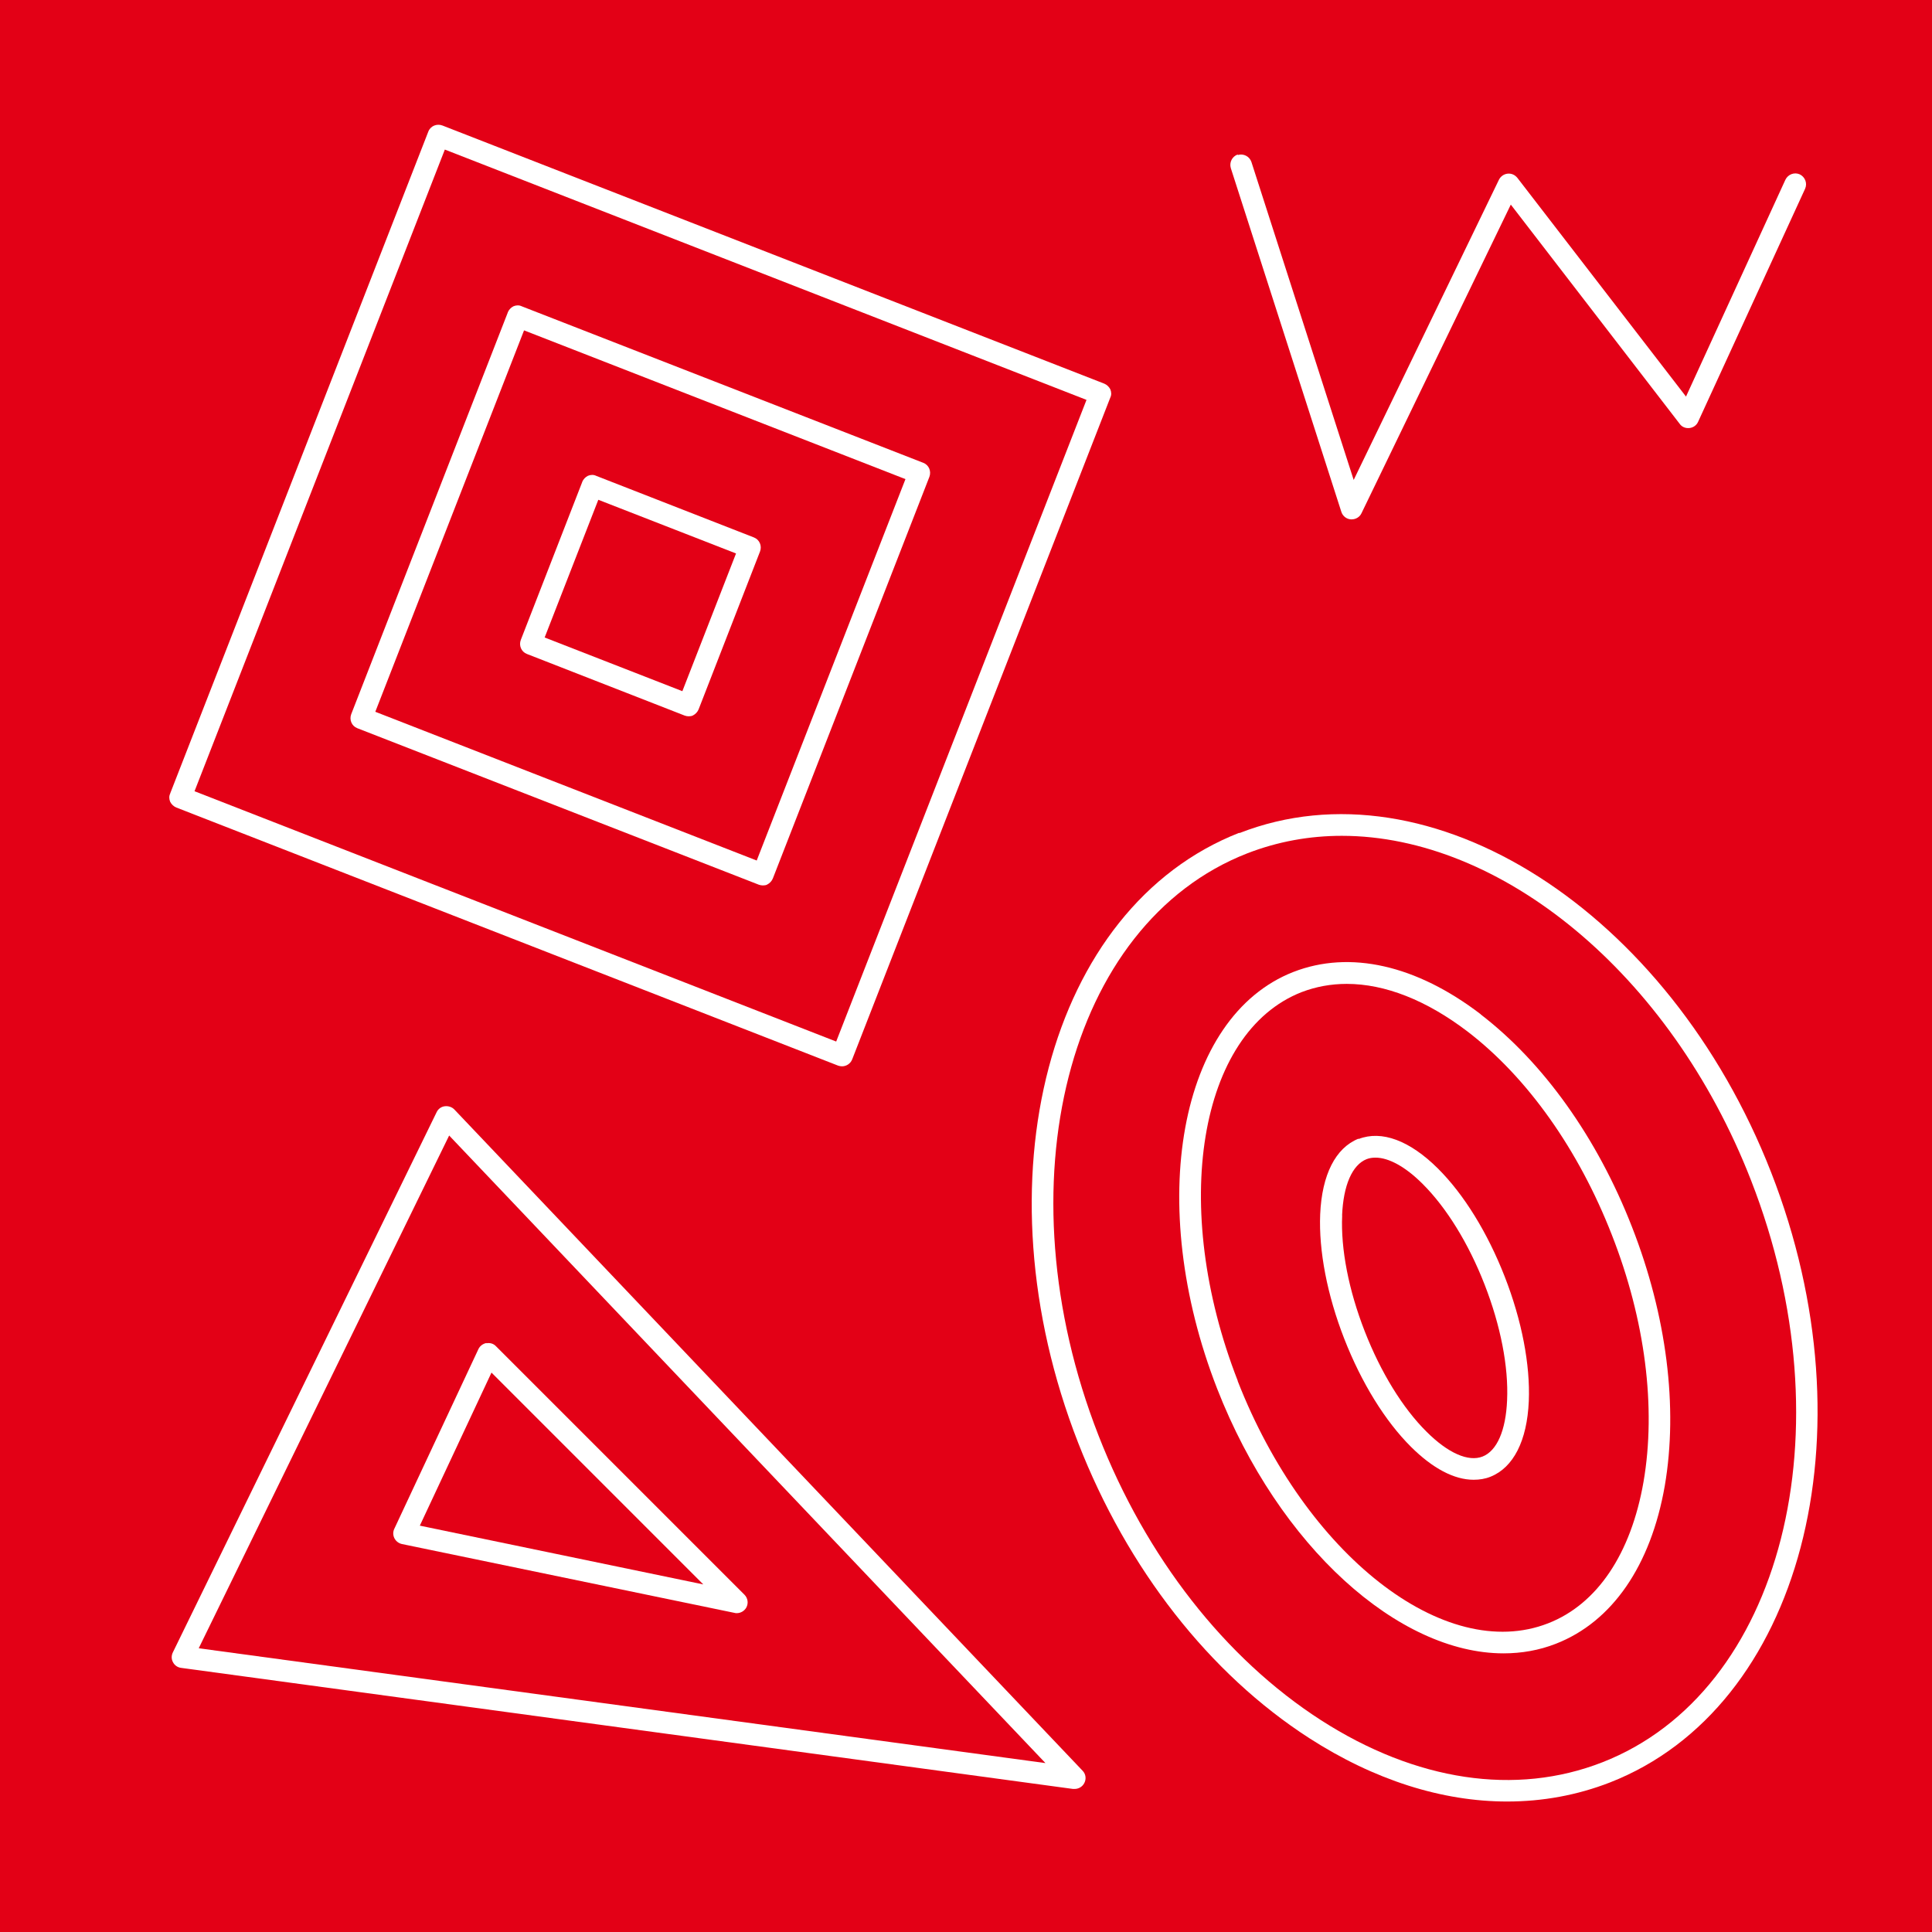 <?xml version="1.0" encoding="UTF-8"?> <svg xmlns="http://www.w3.org/2000/svg" width="89" height="89" viewBox="0 0 89 89" fill="none"><path d="M0 89H89V0H0V89ZM49.949 82.141C49.859 82.312 49.687 82.41 49.5 82.41H49.429L8.339 76.832C8.179 76.812 8.039 76.711 7.968 76.57C7.89 76.43 7.89 76.262 7.968 76.109L20.116 51.23C20.187 51.082 20.327 50.98 20.488 50.961C20.648 50.941 20.816 50.992 20.929 51.109L49.87 81.57C50.018 81.719 50.051 81.949 49.949 82.141ZM57.019 7.141C57.281 7.062 57.558 7.199 57.648 7.461L62.359 22.109L69.05 8.281C69.129 8.121 69.281 8.019 69.449 8C69.629 7.98 69.789 8.058 69.898 8.191L77.668 18.269L82.246 8.281C82.367 8.031 82.656 7.921 82.906 8.031C83.156 8.152 83.265 8.441 83.156 8.691L78.226 19.429C78.156 19.589 78.007 19.698 77.828 19.718C77.648 19.738 77.476 19.667 77.379 19.527L69.597 9.425L62.718 23.644C62.64 23.816 62.457 23.925 62.269 23.925H62.23C62.031 23.913 61.851 23.776 61.789 23.573L56.699 7.745C56.621 7.484 56.758 7.206 57.019 7.116L57.019 7.141ZM57.09 38.379C65.89 34.937 76.879 41.957 81.59 54.008C86.3 66.067 82.969 78.668 74.168 82.11C72.656 82.699 71.058 82.989 69.429 82.989C66.441 82.989 63.32 82.008 60.308 80.067C55.718 77.106 51.937 72.285 49.667 66.465C44.956 54.406 48.288 41.805 57.089 38.363L57.09 38.379ZM7.84 36.55L19.731 6.062C19.832 5.801 20.121 5.684 20.379 5.781L50.867 17.672C50.988 17.723 51.086 17.813 51.148 17.934C51.199 18.055 51.207 18.196 51.148 18.313L39.257 48.801C39.179 49 38.988 49.121 38.789 49.121C38.73 49.121 38.667 49.109 38.609 49.09L8.121 37.199C8 37.148 7.902 37.058 7.84 36.937C7.789 36.816 7.781 36.675 7.84 36.558V36.55Z" fill="#E30016"></path><path d="M38.52 47.98L50.051 18.421L20.492 6.89L8.961 36.449L38.52 47.98ZM23.391 14.39C23.442 14.269 23.532 14.171 23.653 14.109C23.774 14.058 23.914 14.05 24.032 14.109L42.532 21.32C42.793 21.421 42.91 21.71 42.813 21.968L35.602 40.468C35.551 40.589 35.461 40.687 35.34 40.749C35.282 40.781 35.211 40.788 35.141 40.788C35.082 40.788 35.02 40.777 34.961 40.757L16.461 33.546C16.2 33.445 16.082 33.156 16.18 32.898L23.391 14.398V14.39Z" fill="#E30016"></path><path d="M34.859 39.641L41.711 22.071L24.141 15.219L17.289 32.789L34.859 39.641ZM26.82 22.2C26.871 22.079 26.961 21.981 27.082 21.919C27.203 21.868 27.343 21.86 27.461 21.919L34.73 24.758C34.992 24.86 35.109 25.149 35.011 25.407L32.183 32.676C32.133 32.797 32.043 32.895 31.922 32.958C31.863 32.989 31.793 32.997 31.722 32.997C31.664 32.997 31.601 32.985 31.543 32.965L24.273 30.126C24.011 30.024 23.894 29.735 23.992 29.477L26.82 22.208V22.2Z" fill="#E30016"></path><path d="M25.09 29.367L27.562 23.023L33.906 25.496L31.434 31.84L25.09 29.367Z" fill="#E30016"></path><path d="M50.602 66.121C52.793 71.742 56.441 76.402 60.852 79.242C65.223 82.051 69.82 82.742 73.813 81.183C82.102 77.945 85.172 65.921 80.664 54.374C76.926 44.785 69.105 38.503 61.812 38.503C60.324 38.503 58.863 38.765 57.453 39.312C49.164 42.55 46.094 54.574 50.602 66.121ZM68.211 46.73C71.101 48.949 73.582 52.421 75.179 56.519C76.781 60.609 77.308 64.839 76.691 68.441C76.05 72.121 74.269 74.711 71.672 75.722C70.902 76.023 70.094 76.164 69.261 76.164C64.433 76.164 58.921 71.265 56.07 63.973C52.742 55.441 54.309 46.832 59.582 44.774C62.184 43.762 65.242 44.453 68.211 46.723L68.211 46.73Z" fill="#E30016"></path><path d="M57.012 63.609C60.141 71.628 66.551 76.64 71.313 74.781C73.574 73.902 75.133 71.582 75.711 68.261C76.301 64.839 75.789 60.8 74.25 56.882C72.719 52.96 70.36 49.632 67.61 47.523C65.711 46.074 63.801 45.324 62.039 45.324C61.309 45.324 60.617 45.453 59.961 45.703C55.211 47.562 53.891 55.593 57.02 63.613L57.012 63.609ZM62.59 52.468C63.648 52.058 64.941 52.538 66.238 53.827C67.437 55.019 68.527 56.788 69.316 58.808C70.105 60.827 70.496 62.866 70.426 64.546C70.348 66.374 69.715 67.605 68.664 68.026C68.414 68.128 68.152 68.167 67.883 68.167C66.992 68.167 66.004 67.648 65.004 66.655C63.805 65.464 62.715 63.694 61.926 61.675C61.137 59.655 60.746 57.616 60.816 55.937C60.895 54.109 61.527 52.878 62.578 52.456L62.59 52.468Z" fill="#E30016"></path><path d="M61.829 55.988C61.758 57.539 62.13 59.437 62.868 61.328C63.606 63.219 64.618 64.867 65.719 65.957C66.7 66.937 67.641 67.355 68.297 67.097C68.958 66.836 69.368 65.898 69.426 64.508C69.497 62.957 69.126 61.059 68.387 59.168C67.649 57.277 66.637 55.637 65.536 54.539C64.747 53.75 63.977 53.328 63.364 53.328C63.215 53.328 63.083 53.348 62.954 53.398C62.294 53.66 61.883 54.598 61.825 55.988L61.829 55.988Z" fill="#E30016"></path><path d="M9.16 75.93L48.16 81.219L20.691 52.309L9.16 75.918V75.93ZM22.41 61.879C22.582 61.848 22.738 61.898 22.852 62.02L34.293 73.461C34.453 73.621 34.484 73.859 34.382 74.05C34.293 74.211 34.121 74.312 33.941 74.312C33.91 74.312 33.871 74.312 33.839 74.3L18.519 71.129C18.371 71.097 18.238 71 18.168 70.859C18.098 70.718 18.098 70.558 18.168 70.418L22.039 62.148C22.109 62 22.25 61.898 22.41 61.867L22.41 61.879Z" fill="#E30016"></path><path d="M32.398 72.988L22.641 63.23L19.34 70.281L32.398 72.988Z" fill="#E30016"></path></svg> 